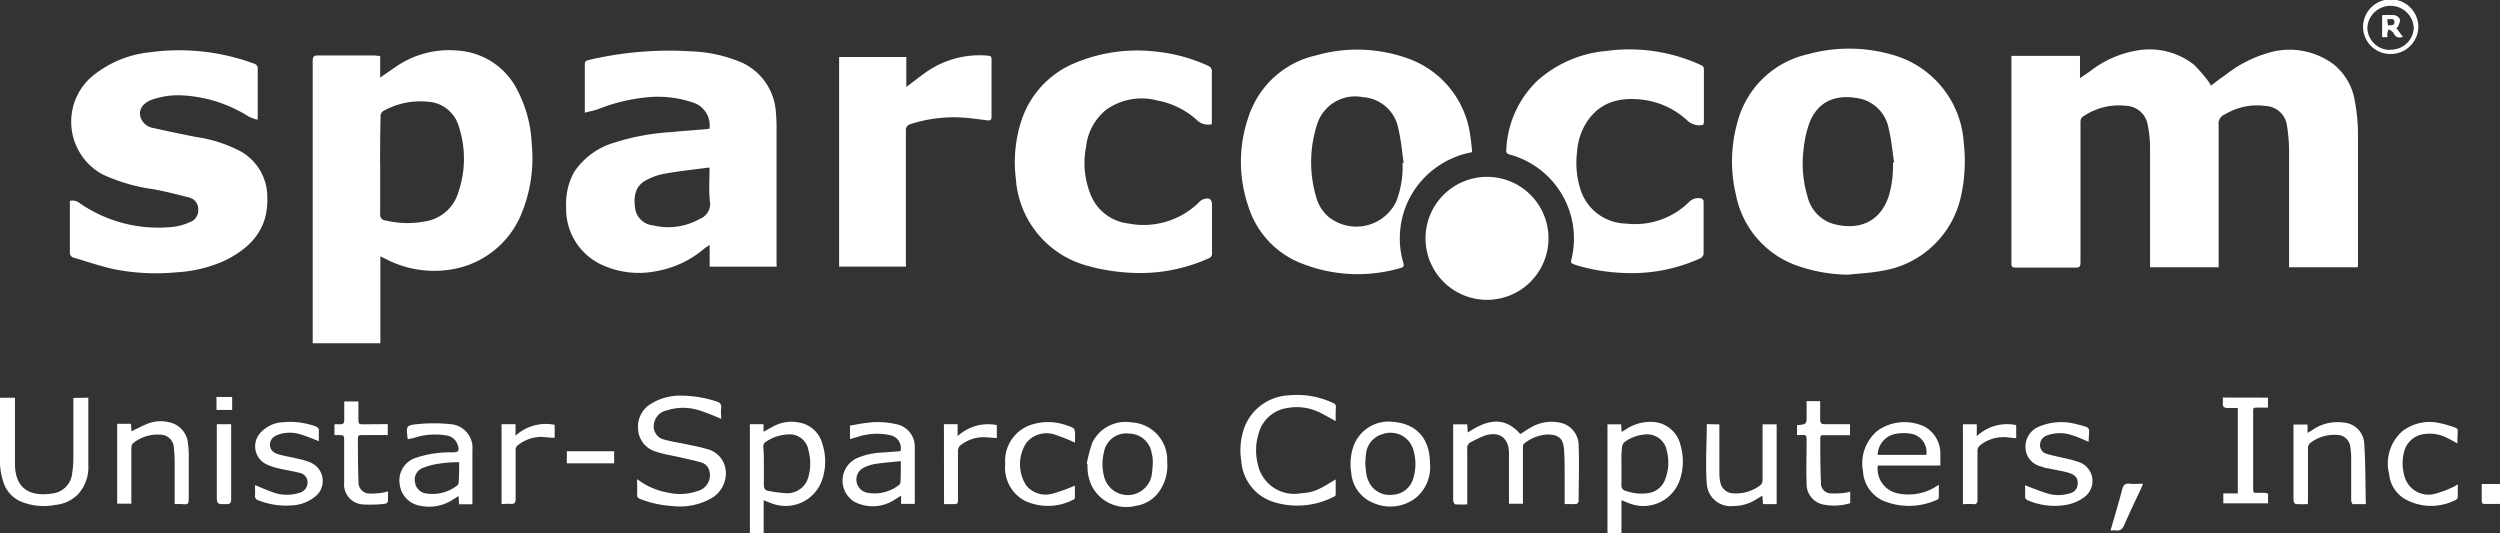 <svg xmlns="http://www.w3.org/2000/svg" viewBox="0 0 250.47 53.43"><rect x="0" y="0" width="250.47" height="53.43" fill="#333333" stroke="none"/><defs><style>.cls-1{fill:#fff;}</style></defs><g id="Layer_2" data-name="Layer 2"><g id="Layer_1-2" data-name="Layer 1"><path class="cls-1" d="M236.22,26.78h-6.88v-.49c0-3.66,0-7.32,0-11a16.82,16.82,0,0,0-.22-2.75A2.25,2.25,0,0,0,227,10.62a6.18,6.18,0,0,0-4.07.83,1,1,0,0,0-.65,1.09c0,4.56,0,9.11,0,13.67v.57h-6.87c0-.14,0-.28,0-.42,0-3.9,0-7.81,0-11.71a11.8,11.8,0,0,0-.25-2.22A2.29,2.29,0,0,0,213,10.6a6.31,6.31,0,0,0-4.38,1.13c-.12.07-.18.34-.18.51q0,5.14,0,10.29c0,1.26,0,2.51,0,3.76,0,.38-.07.53-.5.52q-3,0-6,0c-.37,0-.43-.13-.42-.45V5.6h6.87V7.83l1-.68A10.34,10.34,0,0,1,214,5.08a7.19,7.19,0,0,1,5.79,1.39,13.37,13.37,0,0,1,1.51,1.75c.08.1.13.22.22.36.47-.36.9-.71,1.35-1a12.71,12.71,0,0,1,4.34-2.27,7.38,7.38,0,0,1,6.61,1.15,5.93,5.93,0,0,1,2.12,3.75,17.87,17.87,0,0,1,.3,3.09c0,4.36,0,8.73,0,13.1C236.25,26.48,236.23,26.61,236.22,26.78Z"/><path class="cls-1" d="M38.09,5.61V7.77l1.45-1A9.42,9.42,0,0,1,46,5.08a7.19,7.19,0,0,1,5.86,4,12.71,12.71,0,0,1,1.41,5.3,14.58,14.58,0,0,1-.94,6.82A9.15,9.15,0,0,1,45.18,27a10.51,10.51,0,0,1-6.62-1.1l-.45-.22v8.71H31.33c0-.14,0-.28,0-.42q0-13.93,0-27.88c0-.4.1-.54.53-.53,1.89,0,3.78,0,5.66,0Zm0,10.94h0c0,1.62,0,3.25,0,4.88a.56.56,0,0,0,.5.65,9.47,9.47,0,0,0,4.07.09,4.13,4.13,0,0,0,3.26-2.9,10.38,10.38,0,0,0,0-6.74,3.41,3.41,0,0,0-3.08-2.34,7.54,7.54,0,0,0-4.34.88.61.61,0,0,0-.37.64C38.09,13.32,38.08,14.93,38.08,16.55Z"/><path class="cls-1" d="M77.81,26.72H71.1V24.54c-.22.15-.38.24-.51.34a10,10,0,0,1-4.7,2.26,8.91,8.91,0,0,1-5.42-.53,6.16,6.16,0,0,1-3.75-5.82,6.64,6.64,0,0,1,.77-3.5,7.23,7.23,0,0,1,4.06-3,22.94,22.94,0,0,1,5.63-1.05c1.19-.12,2.39-.2,3.58-.3l.32-.05a2.39,2.39,0,0,0-1.6-2.6,11,11,0,0,0-4.34-.57,18.15,18.15,0,0,0-5.28,1.24c-.4.13-.81.21-1.27.33,0-.22,0-.33,0-.44,0-1.46,0-2.91,0-4.37,0-.28.07-.39.36-.46a35.05,35.05,0,0,1,10.21-.88A14.17,14.17,0,0,1,74.39,6.3a5.86,5.86,0,0,1,3.34,4.91,16.35,16.35,0,0,1,.07,1.85q0,6.6,0,13.19Zm-6.72-9.94c-1.53.2-3,.35-4.43.61a6.29,6.29,0,0,0-1.94.67c-1.14.62-1.25,1.72-1.08,2.86a2,2,0,0,0,1.78,1.66,6.46,6.46,0,0,0,4.71-.66,1.59,1.59,0,0,0,1-1.7C71,19.12,71.09,18,71.09,16.78Z"/><path class="cls-1" d="M185.14,27.52A16,16,0,0,1,180,26.6a9.43,9.43,0,0,1-6.08-7.09,14.36,14.36,0,0,1,.14-7.22,9.4,9.4,0,0,1,7-6.84,15.61,15.61,0,0,1,8.78.11,9.79,9.79,0,0,1,6.91,8.82,16,16,0,0,1-.24,5.07,9.63,9.63,0,0,1-8,7.69C187.33,27.36,186.23,27.4,185.14,27.52Zm4.51-11.22.12,0c-.17-1.11-.26-2.25-.53-3.34a3.79,3.79,0,0,0-3.09-3.12c-2.24-.4-4,.3-4.85,2.43a11,11,0,0,0-.6,2.67,11.32,11.32,0,0,0,.38,4.7,3.76,3.76,0,0,0,2.62,2.8c2.46.65,4.64-.12,5.53-2.79A10.44,10.44,0,0,0,189.65,16.3Z"/><path class="cls-1" d="M25.81,12a5,5,0,0,1-.87-.31,13.85,13.85,0,0,0-6.6-2.13,7.87,7.87,0,0,0-3.15.44c-1,.38-1.43,1.15-1,2a1.62,1.62,0,0,0,1.2.83c1.41.32,2.82.61,4.23.89a13.8,13.8,0,0,1,4.5,1.45,5.24,5.24,0,0,1,2.66,4.6c.11,3.11-1.57,5-4.2,6.31a13.47,13.47,0,0,1-4.88,1.2A21.57,21.57,0,0,1,11.58,27c-1.45-.3-2.85-.79-4.27-1.21A.51.51,0,0,1,7,25.41C7,23.68,7,22,7,20.23a.26.26,0,0,1,0-.1,1.08,1.08,0,0,1,.95.2,13.85,13.85,0,0,0,9.55,2.38,5.49,5.49,0,0,0,1.48-.44A1.24,1.24,0,0,0,19.86,21,1.19,1.19,0,0,0,19,19.8c-1.19-.31-2.39-.61-3.61-.84a17.71,17.71,0,0,1-5.12-1.49A6,6,0,0,1,9,7.85a10.75,10.75,0,0,1,6-2.61A21.67,21.67,0,0,1,25.41,6.36a.52.52,0,0,1,.41.59c0,1.48,0,3,0,4.45Z"/><path class="cls-1" d="M147.47,15.25a8.87,8.87,0,0,0-3.69,1.61A8.69,8.69,0,0,0,140.29,23a8.59,8.59,0,0,0,.32,3.38c.07.26,0,.39-.25.46a15.27,15.27,0,0,1-10.28-.58,9,9,0,0,1-5-5.55,13.77,13.77,0,0,1,.06-9.16,9.23,9.23,0,0,1,6.71-6,15,15,0,0,1,9.1.27,9.5,9.5,0,0,1,6.35,7.76c.09.48.12,1,.18,1.46A1.37,1.37,0,0,1,147.47,15.25Zm-6.95,1.07.11,0c-.16-1.11-.25-2.23-.51-3.32a3.88,3.88,0,0,0-3.59-3.27A4,4,0,0,0,132,12.33a12.32,12.32,0,0,0-.15,7.36,4.06,4.06,0,0,0,1.21,2,4.44,4.44,0,0,0,6.84-1.53A9.73,9.73,0,0,0,140.52,16.32Z"/><path class="cls-1" d="M121.41,12.44a1.57,1.57,0,0,1-1.45-.37,8.12,8.12,0,0,0-4-2,6.1,6.1,0,0,0-5.15.94,5.53,5.53,0,0,0-2,3.71,8.41,8.41,0,0,0,.5,4.88,4.63,4.63,0,0,0,3.74,2.79,7.9,7.9,0,0,0,7-2.05,1.42,1.42,0,0,1,.51-.38c.66-.2.87,0,.87.67,0,1.57,0,3.14,0,4.71a.51.51,0,0,1-.35.55,16.76,16.76,0,0,1-7.75,1.44,19.49,19.49,0,0,1-4.55-.75,9.69,9.69,0,0,1-7-8.65,13.34,13.34,0,0,1,.71-6.29,9.39,9.39,0,0,1,5-5.24,16.15,16.15,0,0,1,8.41-1.22,16.44,16.44,0,0,1,5.18,1.43.61.61,0,0,1,.33.41c0,1.77,0,3.54,0,5.31A1.31,1.31,0,0,1,121.41,12.44Z"/><path class="cls-1" d="M170.65,12.5a1.71,1.71,0,0,1-1.57-.4A8.07,8.07,0,0,0,164.66,10c-2.23-.28-4.23.12-5.61,2.11A6.34,6.34,0,0,0,158,15.25a8.84,8.84,0,0,0,.34,3.72,4.89,4.89,0,0,0,4.58,3.43,7.68,7.68,0,0,0,6.29-2.15,1.31,1.31,0,0,1,1.21-.38.39.39,0,0,1,.26.27c0,1.78,0,3.55,0,5.32a.62.62,0,0,1-.33.42,16.65,16.65,0,0,1-7.81,1.46,18.62,18.62,0,0,1-4.63-.78c-.57-.19-.57-.19-.43-.75a8.72,8.72,0,0,0-6.24-10.33c-.26-.07-.35-.18-.33-.44A10.2,10.2,0,0,1,154,8.11a11.88,11.88,0,0,1,6.9-3,17.15,17.15,0,0,1,9.45,1.38c.21.09.36.18.36.46,0,1.77,0,3.55,0,5.32C170.68,12.35,170.66,12.41,170.65,12.5Z"/><path class="cls-1" d="M84.07,26.71v-21H90.8v3c.63-.47,1.18-.9,1.75-1.31A9.29,9.29,0,0,1,99,5.58c.27,0,.34.12.34.37,0,1.92,0,3.83,0,5.75,0,.4-.22.38-.47.35-.8-.09-1.6-.22-2.4-.27a14.09,14.09,0,0,0-5.2.64.62.62,0,0,0-.51.7c0,4.38,0,8.76,0,13.14v.45Z"/><path class="cls-1" d="M155.14,23.84a6.16,6.16,0,1,1-6.24-6.12A6.15,6.15,0,0,1,155.14,23.84Z"/><path class="cls-1" d="M156.76,50.5c0-1,0-1.91,0-2.83s0-1.79-.07-2.68c-.08-1.07-.55-1.45-1.63-1.46a4,4,0,0,0-2.38.93c-.08.06-.1.24-.1.37,0,1.83,0,3.66,0,5.49a.68.68,0,0,1,0,.15h-1.4V50c0-1.53,0-3,0-4.58s-1-2.27-2.5-1.75a11.71,11.71,0,0,0-1.24.59A.67.67,0,0,0,147,45c0,1.67,0,3.34,0,5v.53a9.32,9.32,0,0,1-1.19,0c-.09,0-.22-.26-.22-.4,0-1.82,0-3.65,0-5.48V42.51H147l.05.82c1.81-1.18,3.58-1.76,5.27.16.35-.22.71-.47,1.1-.69a4.07,4.07,0,0,1,2.84-.46,2.32,2.32,0,0,1,1.9,2.32c.08,1.86,0,3.71,0,5.57a.36.36,0,0,1-.23.26C157.57,50.52,157.19,50.5,156.76,50.5Z"/><path class="cls-1" d="M63.83,48A7.11,7.11,0,0,0,67,49.37a5.36,5.36,0,0,0,2.94-.19,1.63,1.63,0,0,0,1.13-2,1.13,1.13,0,0,0-.79-.84c-.66-.2-1.34-.33-2-.49-.86-.2-1.73-.32-2.56-.6a2.46,2.46,0,0,1-1.79-2.27,2.64,2.64,0,0,1,1.32-2.54,5.47,5.47,0,0,1,3.05-.8,11.49,11.49,0,0,1,3.48.58c.37.11.51.28.47.67s0,.74,0,1.08a21.28,21.28,0,0,0-2.2-.86,5.32,5.32,0,0,0-3.23,0,1.64,1.64,0,0,0-1.31,1.39,1.35,1.35,0,0,0,1,1.53c.8.23,1.63.34,2.45.52.59.13,1.19.23,1.76.41a2.47,2.47,0,0,1,2,2.32A2.88,2.88,0,0,1,71.12,50a6.36,6.36,0,0,1-3.73.7A10.57,10.57,0,0,1,64.16,50c-.24-.1-.35-.2-.33-.47C63.85,49,63.83,48.58,63.83,48Z"/><path class="cls-1" d="M75.13,42.5H76.5l0,.76c.39-.22.75-.43,1.11-.61a3.82,3.82,0,0,1,2.49-.31A2.91,2.91,0,0,1,82.4,44.5a5.67,5.67,0,0,1,0,3.48,3.87,3.87,0,0,1-5.19,2.41c-.22-.07-.43-.17-.7-.27v3.31H75.13Zm1.4,4.23c0,.6,0,1.21,0,1.81,0,.36.08.59.45.64a12.47,12.47,0,0,0,1.91.24A2.19,2.19,0,0,0,81,47.74a4.88,4.88,0,0,0,0-2.6,1.9,1.9,0,0,0-2.12-1.61,4.27,4.27,0,0,0-2.1.7.57.57,0,0,0-.31.56C76.54,45.43,76.53,46.08,76.53,46.73Z"/><path class="cls-1" d="M162.45,50.11v3.32h-1.4V42.51h1.37l.05.77.42-.26a4.41,4.41,0,0,1,2.66-.75,3,3,0,0,1,2.82,2.34,5.76,5.76,0,0,1,0,3.24,3.86,3.86,0,0,1-5.23,2.54Zm0-3.4c0,.62,0,1.24,0,1.86a.53.53,0,0,0,.44.61,4.62,4.62,0,0,0,2.21.23A2.13,2.13,0,0,0,166.84,48,4.6,4.6,0,0,0,167,45.2a2,2,0,0,0-2.21-1.67,4.06,4.06,0,0,0-2,.73.77.77,0,0,0-.28.51C162.43,45.42,162.45,46.06,162.45,46.71Z"/><path class="cls-1" d="M8.85,39.84v2c0,1.58,0,3.17,0,4.75a4,4,0,0,1-1.1,3,3.75,3.75,0,0,1-2.23,1A6,6,0,0,1,2,50.21a3.17,3.17,0,0,1-1.69-2A6.87,6.87,0,0,1,0,46.49c0-2.12,0-4.24,0-6.35,0-.09,0-.17,0-.29h1.5v.51c0,2,0,4.06,0,6.09,0,2.5,1.48,3.32,3.67,3a2.26,2.26,0,0,0,2.07-2.11A9,9,0,0,0,7.35,46c0-1.89,0-3.78,0-5.66v-.47Z"/><path class="cls-1" d="M133.82,42.19c-.63-.34-1.18-.67-1.76-.94a5.24,5.24,0,0,0-3.05-.38,3.49,3.49,0,0,0-2.91,2.56,5.67,5.67,0,0,0-.1,3,3.72,3.72,0,0,0,4.26,3c1.38-.11,1.68-.25,3.56-1.4,0,.55,0,1,0,1.56,0,.06-.1.14-.17.17a8,8,0,0,1-6.16.5,4.64,4.64,0,0,1-3.13-4.09,6.67,6.67,0,0,1,.4-3.56,5,5,0,0,1,4.33-3,8.47,8.47,0,0,1,4.46.76.41.41,0,0,1,.29.46C133.81,41.3,133.82,41.73,133.82,42.19Z"/><path class="cls-1" d="M90.22,45.2a1.31,1.31,0,0,0-1-1.59,6.13,6.13,0,0,0-3.29.16l-.77.22V42.64c.54-.09,1.09-.21,1.64-.27a8.24,8.24,0,0,1,3,.13,2.28,2.28,0,0,1,1.85,2.22c0,1.87,0,3.74,0,5.61a.68.68,0,0,1,0,.15H90.28l0-.82c-.21.13-.37.24-.54.33a4,4,0,0,1-4.07.32,2.48,2.48,0,0,1,.1-4.37,7.05,7.05,0,0,1,2.6-.6Zm0,1c-.91.1-1.76.16-2.6.29a4,4,0,0,0-1.2.43,1.34,1.34,0,0,0,.49,2.45,3.94,3.94,0,0,0,3.14-.77.37.37,0,0,0,.16-.27C90.26,47.7,90.25,47,90.25,46.24Z"/><path class="cls-1" d="M40.85,44c-.17-1.32-.18-1.39,1-1.51a16.51,16.51,0,0,1,3.22,0,2.38,2.38,0,0,1,2.26,2.62c0,1.67,0,3.34,0,5v.41H46l-.06-.82-.51.32a4.37,4.37,0,0,1-3.39.64,2.46,2.46,0,0,1-2-2.19,2.36,2.36,0,0,1,1.59-2.59,10.63,10.63,0,0,1,3.26-.56l.43,0c.65,0,.73-.17.52-.8a1.39,1.39,0,0,0-1.17-.9,6.76,6.76,0,0,0-3.28.28ZM46,46.31a1.4,1.4,0,0,0-.25,0c-.6,0-1.21.06-1.8.15a6.71,6.71,0,0,0-1.61.43,1.26,1.26,0,0,0-.75,1.49,1.3,1.3,0,0,0,1.2,1.07,4,4,0,0,0,3-.8.41.41,0,0,0,.16-.27C46,47.69,46,47,46,46.31Z"/><path class="cls-1" d="M194.25,48.57c0,.46,0,.86,0,1.25a.36.36,0,0,1-.18.25,6.78,6.78,0,0,1-5.3.14,3.45,3.45,0,0,1-2.12-3,4.25,4.25,0,0,1,1.47-4.07,4.69,4.69,0,0,1,4.75-.37,3.11,3.11,0,0,1,1.53,2.52c0,.42,0,.86,0,1.35h-6.27a2.52,2.52,0,0,0,2,2.79,5.19,5.19,0,0,0,3.6-.54Zm-6.13-3H193a1.88,1.88,0,0,0-1.48-2.11,4.66,4.66,0,0,0-1.58,0A2.2,2.2,0,0,0,188.12,45.56Z"/><path class="cls-1" d="M108.88,46.46a13.74,13.74,0,0,1,.57-2.14,3.7,3.7,0,0,1,3.91-2,3.77,3.77,0,0,1,3.58,3.95,4.5,4.5,0,0,1-1,3.23,3.51,3.51,0,0,1-2.15,1.18,3.88,3.88,0,0,1-4.35-1.89,4.42,4.42,0,0,1-.48-2.26Zm6.62.06c0-.37,0-.73-.11-1.08a2.31,2.31,0,0,0-2.27-2,2.26,2.26,0,0,0-2.52,1.88,4.79,4.79,0,0,0,0,2.35,2.44,2.44,0,0,0,4.79-.09C115.45,47.2,115.46,46.86,115.5,46.52Z"/><path class="cls-1" d="M143.27,46.47a4,4,0,0,1-1.42,3.41,4.18,4.18,0,0,1-4.18.54,3.54,3.54,0,0,1-2.29-3.05,5.41,5.41,0,0,1,.23-2.68,3.73,3.73,0,0,1,4-2.42C142,42.48,143.26,44,143.27,46.47Zm-6.48,0a9.94,9.94,0,0,0,.1,1,2.5,2.5,0,0,0,.19.66,2.3,2.3,0,0,0,2.42,1.44,2.27,2.27,0,0,0,2.11-1.69,4.89,4.89,0,0,0,0-2.76,2.45,2.45,0,0,0-.46-.91,2.39,2.39,0,0,0-2.68-.7,2.27,2.27,0,0,0-1.62,2.07A7.49,7.49,0,0,0,136.79,46.48Z"/><path class="cls-1" d="M231.22,50.5a9.57,9.57,0,0,1-1.21,0c-.09,0-.22-.23-.23-.36,0-.76,0-1.53,0-2.29,0-1.6,0-3.2,0-4.8,0-.17,0-.34,0-.52h1.41v.84l.41-.24a4.4,4.4,0,0,1,3.15-.8,2.23,2.23,0,0,1,2.11,2c.14,2,.12,4.08.17,6.18-.5,0-.9,0-1.29,0-.08,0-.18-.25-.18-.39,0-1.4,0-2.8,0-4.19a7,7,0,0,0-.08-1.12,1.35,1.35,0,0,0-1.38-1.24,3.94,3.94,0,0,0-2.7.86.71.71,0,0,0-.17.49c0,1.68,0,3.37,0,5Z"/><path class="cls-1" d="M17.5,50.5c0-1.26,0-2.46,0-3.65,0-.65,0-1.3-.08-1.94a1.36,1.36,0,0,0-1.36-1.36,3.84,3.84,0,0,0-2.73.86c-.12.08-.16.32-.17.49,0,1.68,0,3.37,0,5.05v.51H11.74v-8h1.38l.05.75c.59-.28,1.15-.58,1.75-.81a3.5,3.5,0,0,1,2-.1,2.36,2.36,0,0,1,1.91,2.09A10,10,0,0,1,18.91,46c0,1.36,0,2.71,0,4.07,0,.36-.11.48-.47.45S17.86,50.5,17.5,50.5Z"/><path class="cls-1" d="M172.26,42.52V43l0,4.45a4.13,4.13,0,0,0,.08.78,1.36,1.36,0,0,0,1.36,1.2,4,4,0,0,0,2.67-.82.69.69,0,0,0,.22-.51c0-1.7,0-3.4,0-5.1v-.49H178v8h-1.37l-.06-.85L176,50a4.32,4.32,0,0,1-2.37.7A2.39,2.39,0,0,1,171,48.49c-.15-2,0-4,0-6Z"/><path class="cls-1" d="M25.55,48.6c.69.28,1.32.58,2,.79a4.06,4.06,0,0,0,2.39,0A1.07,1.07,0,0,0,30.76,48a1,1,0,0,0-.81-.64c-.71-.18-1.44-.29-2.15-.46a5.53,5.53,0,0,1-1.18-.42,2,2,0,0,1-.63-3,3.23,3.23,0,0,1,2.41-1.18,7.39,7.39,0,0,1,3.19.41c.25.09.38.21.36.49s0,.68,0,1c-.64-.24-1.23-.5-1.84-.68a3.57,3.57,0,0,0-2.17,0c-.59.2-.87.52-.89,1s.25.82.86,1,1.29.28,1.94.44a6.47,6.47,0,0,1,1.23.37,2,2,0,0,1,.42,3.48,4,4,0,0,1-2.36.83,7.54,7.54,0,0,1-3.22-.5.46.46,0,0,1-.37-.53C25.57,49.29,25.55,49,25.55,48.6Z"/><path class="cls-1" d="M202.89,48.62c.77.29,1.49.6,2.24.82a3.77,3.77,0,0,0,2.18,0,1,1,0,0,0,.85-1.06c0-.49-.25-.81-.87-1s-1.43-.31-2.15-.47c-.21,0-.42-.1-.63-.17a2,2,0,0,1-1.58-1.92,2.15,2.15,0,0,1,1.36-2.08,5.72,5.72,0,0,1,3.56-.29,2.27,2.27,0,0,1,.25.06c1.45.4,1.22.17,1.15,1.75-.53-.21-1-.46-1.59-.63a3.7,3.7,0,0,0-2.58,0,1,1,0,0,0-.69.9.89.89,0,0,0,.67.94c.62.19,1.26.31,1.89.46a10.68,10.68,0,0,1,1.37.38,2,2,0,0,1,.51,3.49,4.26,4.26,0,0,1-1.71.76,6.79,6.79,0,0,1-3.9-.41.42.42,0,0,1-.33-.47C202.91,49.32,202.89,49,202.89,48.62Z"/><path class="cls-1" d="M227.22,39.84v1c-.39,0-.75,0-1.12,0s-.36.07-.36.34q0,3.95,0,7.87c0,.24.08.35.32.33s.55,0,.82,0,.39.06.36.33,0,.46,0,.72h-4.49v-1h1.45V40.88c-.33,0-.66,0-1,0s-.55-.12-.5-.51a3.18,3.18,0,0,0,0-.54Z"/><path class="cls-1" d="M107.7,44.35a17.38,17.38,0,0,0-2-.8,2.6,2.6,0,0,0-2.89.84,3.94,3.94,0,0,0,0,4.24,2.51,2.51,0,0,0,2.66.82,16.08,16.08,0,0,0,2.22-.8c0,.37,0,.81,0,1.26,0,.05-.08.12-.14.14a5.47,5.47,0,0,1-4.92.1,3.75,3.75,0,0,1-1.92-3.65,3.81,3.81,0,0,1,2.45-3.89,5.44,5.44,0,0,1,3.69,0c.87.29.86.3.86,1.23Z"/><path class="cls-1" d="M246.2,44.43c-.37-.21-.68-.39-1-.54a3.75,3.75,0,0,0-2.39-.39,2.33,2.33,0,0,0-1.93,1.7,4.5,4.5,0,0,0,0,2.44A2.49,2.49,0,0,0,244,49.46a10.36,10.36,0,0,0,1.8-.68,3.47,3.47,0,0,0,.44-.26c0,.48,0,.89,0,1.3a.35.35,0,0,1-.18.25,5.37,5.37,0,0,1-5.13-.08,3.25,3.25,0,0,1-1.57-2.51,4.29,4.29,0,0,1,1.33-4.28,4.48,4.48,0,0,1,3.64-.83,10.09,10.09,0,0,1,1.66.48c.1,0,.25.18.25.28C246.22,43.54,246.2,44,246.2,44.43Z"/><path class="cls-1" d="M181,40.19h1.36c0,.62,0,1.22,0,1.82,0,.38.11.5.49.49.82,0,1.64,0,2.5,0v1.1h-2.62c-.22,0-.36,0-.36.31,0,1.48,0,3,.07,4.44a1,1,0,0,0,1,1.08,7.43,7.43,0,0,0,1.41-.06,2.76,2.76,0,0,0,.52-.12c0,.13,0,.23,0,.33,0,.27,0,.54,0,.83a5.53,5.53,0,0,1-2.58.16A2.09,2.09,0,0,1,181,48.41c-.05-1.35,0-2.71,0-4.06,0-.89,0-.76-.73-.76l-.23,0v-1c.05,0,.07,0,.1,0,.86-.09.86-.09.86-1,0-.41,0-.81,0-1.21A.79.79,0,0,1,181,40.19Z"/><path class="cls-1" d="M38.85,42.49v1.1H36.42c-.56,0-.57,0-.56.57,0,1.36,0,2.71.06,4.06a1.12,1.12,0,0,0,1.13,1.23,6.58,6.58,0,0,0,1.32-.1,2.47,2.47,0,0,0,.5-.13c0,.37,0,.69,0,1a.4.4,0,0,1-.26.25,12.46,12.46,0,0,1-2.36.06,2,2,0,0,1-1.77-2.18c0-1.38,0-2.76,0-4.14,0-.61,0-.61-.6-.62l-.37,0V42.51a4.52,4.52,0,0,1,.52,0c.38,0,.47-.12.46-.47,0-.6,0-1.2,0-1.82h1.42v1.66c0,.63,0,.63.62.63Z"/><path class="cls-1" d="M202,43.91l-.81-.09a3.8,3.8,0,0,0-2.83.81.72.72,0,0,0-.24.49c0,1.64,0,3.28,0,4.93,0,.35-.09.5-.46.46s-.62,0-1,0v-8h1.39V43.7A4.44,4.44,0,0,1,202,42.59Z"/><path class="cls-1" d="M50.25,50.5v-8h1.4v1.15a4.52,4.52,0,0,1,3.92-1.09v1.3c-.49,0-1-.08-1.43-.09a3.89,3.89,0,0,0-2.34.9.67.67,0,0,0-.14.46c0,1.61,0,3.22,0,4.84,0,.42-.13.55-.53.51A8.54,8.54,0,0,0,50.25,50.5Z"/><path class="cls-1" d="M94.57,42.5h1.37v1.2a4.49,4.49,0,0,1,3.93-1.11v1.3l-1.22-.09a3.78,3.78,0,0,0-2.48.86.77.77,0,0,0-.19.52c0,1.59,0,3.17,0,4.75,0,.57,0,.57-.6.58h-.8Z"/><path class="cls-1" d="M21.76,42.5h1.4c0,.13,0,.26,0,.38,0,2.38,0,4.75,0,7.13,0,.4-.12.51-.51.5-.93,0-.93,0-.93-.93V42.5Z"/><path class="cls-1" d="M211.45,53.15c.41-1.43.82-2.77,1.17-4.13.12-.46.31-.61.76-.56s.83,0,1.32,0c-.07.18-.12.32-.18.46-.57,1.22-1.16,2.44-1.7,3.68-.18.42-.41.61-.86.54A4.26,4.26,0,0,0,211.45,53.15Z"/><path class="cls-1" d="M239.49,5.41a2.73,2.73,0,0,1-2.74-2.75,2.77,2.77,0,0,1,5.54.09A2.77,2.77,0,0,1,239.49,5.41Zm0-.44a2.27,2.27,0,0,0,2.34-2.21,2.33,2.33,0,0,0-4.65,0A2.26,2.26,0,0,0,239.49,5Z"/><path class="cls-1" d="M56.79,46.42V45.21h4.74v1.21Z"/><path class="cls-1" d="M248.64,48.49h1.83v2c-.55,0-1.1,0-1.64,0a.25.25,0,0,1-.18-.18C248.63,49.71,248.64,49.11,248.64,48.49Z"/><path class="cls-1" d="M21.69,41.07v-1.3h1.57v1.3Z"/><path class="cls-1" d="M238.66,3.73V1.52a8.66,8.66,0,0,1,1.25,0,.76.76,0,0,1,.53.41c.06.2-.09.47-.17.7,0,.07-.12.11-.19.18l.67.89c-.42.12-.71.06-.9-.31a.75.75,0,0,0-.19-.24,2.26,2.26,0,0,0-.37-.22c0,.13-.08.25-.1.39s0,.25,0,.4Zm.51-1.8.07.6c.33,0,.69.05.65-.35S239.5,1.94,239.17,1.93Z"/></g></g></svg>